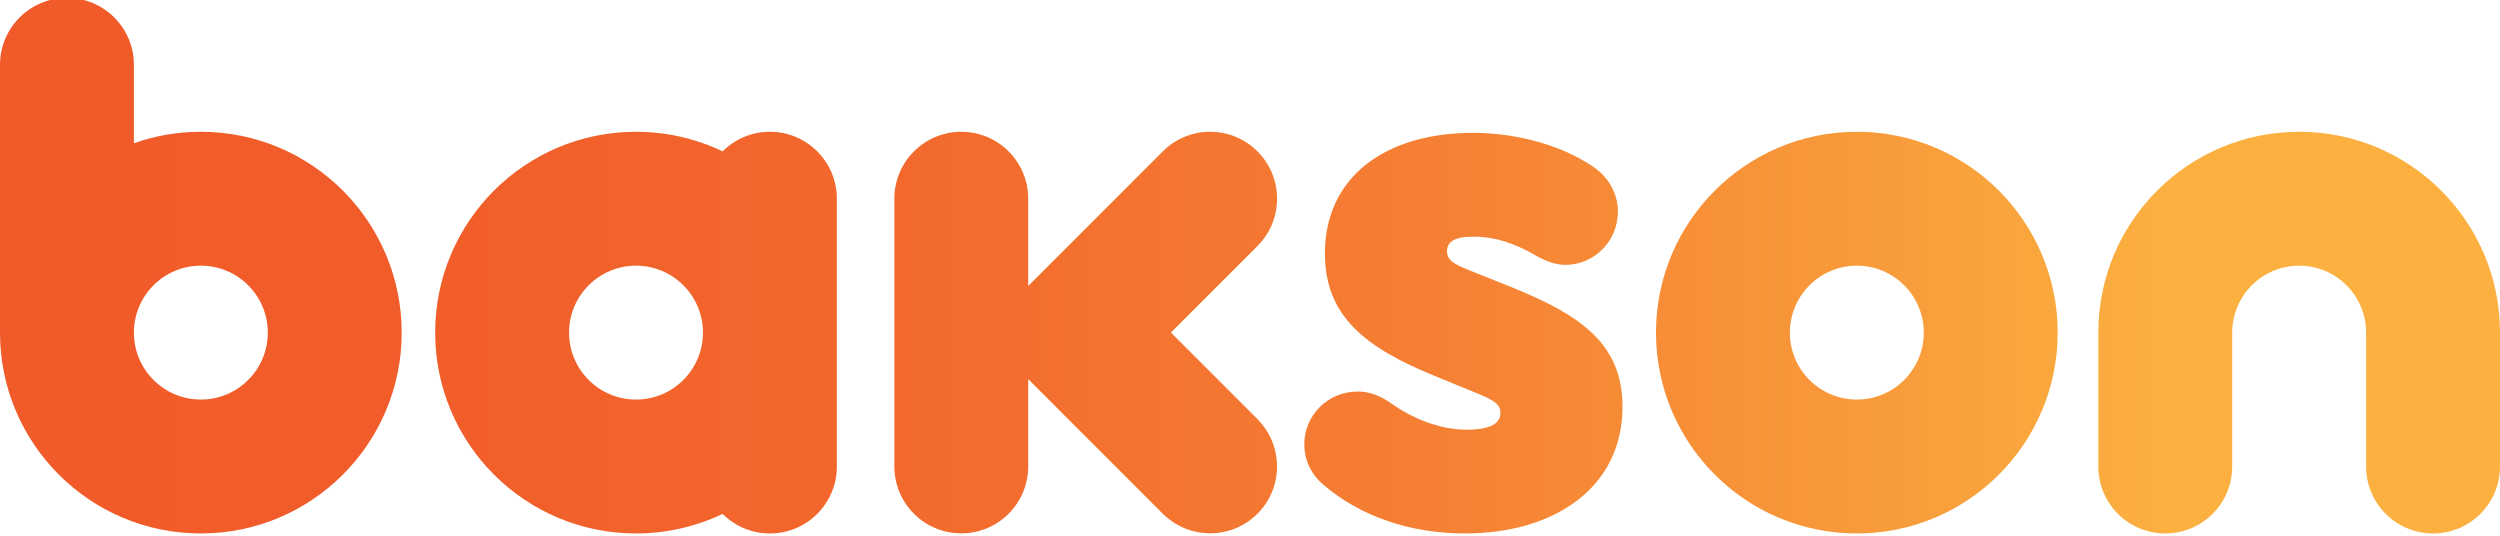 <?xml version="1.0" encoding="utf-8"?>
<!-- Generator: Adobe Illustrator 16.0.0, SVG Export Plug-In . SVG Version: 6.00 Build 0)  -->
<!DOCTYPE svg PUBLIC "-//W3C//DTD SVG 1.1//EN" "http://www.w3.org/Graphics/SVG/1.1/DTD/svg11.dtd">
<svg version="1.1" id="Layer_1" xmlns="http://www.w3.org/2000/svg" xmlns:xlink="http://www.w3.org/1999/xlink" x="0px" y="0px"
	 width="1199.701px" height="257.021px" viewBox="0 0 1199.701 257.021" enable-background="new 0 0 1199.701 257.021"
	 xml:space="preserve">
<g>
	<linearGradient id="SVGID_1_" gradientUnits="userSpaceOnUse" x1="-2.394" y1="159.617" x2="1197.989" y2="159.617">
		<stop  offset="0" style="stop-color:#F15A29"/>
		<stop  offset="0.188" style="stop-color:#F15E2A"/>
		<stop  offset="0.375" style="stop-color:#F36A2D"/>
		<stop  offset="0.562" style="stop-color:#F57E33"/>
		<stop  offset="0.748" style="stop-color:#F89A3A"/>
		<stop  offset="0.868" style="stop-color:#FBB040"/>
		<stop  offset="1" style="stop-color:#FBB040"/>
	</linearGradient>
	<path fill="url(#SVGID_1_)" d="M1103.316,63.235c-53.222,0-96.375,43.15-96.375,96.381v64.444h0.004
		c0.104,17.655,14.447,31.938,32.126,31.938c17.678,0,32.021-14.283,32.12-31.938h0.005v-64.444
		c0-17.741,14.379-32.126,32.12-32.126c17.75,0,32.134,14.385,32.134,32.126v64.444l0,0c0.104,17.655,14.447,31.938,32.126,31.938
		c17.677,0,32.021-14.283,32.125-31.938l0,0v-64.444C1199.701,106.389,1156.556,63.235,1103.316,63.235z"/>
	<linearGradient id="SVGID_2_" gradientUnits="userSpaceOnUse" x1="-2.399" y1="159.617" x2="1197.99" y2="159.617">
		<stop  offset="0" style="stop-color:#F15A29"/>
		<stop  offset="0.188" style="stop-color:#F15E2A"/>
		<stop  offset="0.375" style="stop-color:#F36A2D"/>
		<stop  offset="0.562" style="stop-color:#F57E33"/>
		<stop  offset="0.748" style="stop-color:#F89A3A"/>
		<stop  offset="0.868" style="stop-color:#FBB040"/>
		<stop  offset="1" style="stop-color:#FBB040"/>
	</linearGradient>
	<path fill="url(#SVGID_2_)" d="M891.061,63.235c-53.228,0-96.384,43.15-96.384,96.381c0,53.231,43.156,96.383,96.384,96.383
		c53.23,0,96.381-43.151,96.381-96.383C987.441,106.385,944.291,63.235,891.061,63.235z M891.061,191.743
		c-17.742,0-32.129-14.383-32.129-32.127c0-17.741,14.387-32.126,32.129-32.126c17.744,0,32.126,14.385,32.126,32.126
		C923.187,177.36,908.805,191.743,891.061,191.743z"/>
	<linearGradient id="SVGID_3_" gradientUnits="userSpaceOnUse" x1="-2.395" y1="127.489" x2="1197.991" y2="127.489">
		<stop  offset="0" style="stop-color:#F15A29"/>
		<stop  offset="0.188" style="stop-color:#F15E2A"/>
		<stop  offset="0.375" style="stop-color:#F36A2D"/>
		<stop  offset="0.562" style="stop-color:#F57E33"/>
		<stop  offset="0.748" style="stop-color:#F89A3A"/>
		<stop  offset="0.868" style="stop-color:#FBB040"/>
		<stop  offset="1" style="stop-color:#FBB040"/>
	</linearGradient>
	<path fill="url(#SVGID_3_)" d="M96.384,63.235c-11.269,0-22.078,1.951-32.129,5.505V31.108c0-17.742-14.386-32.129-32.129-32.129
		S0,13.366,0,31.108v128.508c0,53.231,43.152,96.383,96.384,96.383c53.225,0,96.38-43.151,96.38-96.383
		C192.764,106.385,149.608,63.235,96.384,63.235z M96.384,191.743c-17.744,0-32.129-14.383-32.129-32.127
		c0-17.741,14.385-32.126,32.129-32.126c17.744,0,32.125,14.385,32.125,32.126C128.509,177.36,114.128,191.743,96.384,191.743z"/>
	<linearGradient id="SVGID_4_" gradientUnits="userSpaceOnUse" x1="-2.396" y1="159.877" x2="1197.989" y2="159.877">
		<stop  offset="0" style="stop-color:#F15A29"/>
		<stop  offset="0.188" style="stop-color:#F15E2A"/>
		<stop  offset="0.375" style="stop-color:#F36A2D"/>
		<stop  offset="0.562" style="stop-color:#F57E33"/>
		<stop  offset="0.748" style="stop-color:#F89A3A"/>
		<stop  offset="0.868" style="stop-color:#FBB040"/>
		<stop  offset="1" style="stop-color:#FBB040"/>
	</linearGradient>
	<path fill="url(#SVGID_4_)" d="M635.434,232.933c-6.224-5.127-9.521-12.087-9.521-19.78c0-13.909,11.351-25.263,25.633-25.263
		c5.128,0,10.254,1.463,16.845,6.225c9.52,6.59,22.331,12.083,35.518,12.083c8.792,0,16.115-1.834,16.115-8.058
		c0-4.392-3.665-6.22-10.624-9.151l-20.506-8.417c-33.322-13.55-53.094-28.566-53.094-58.959c0-36.615,28.924-57.857,71.036-57.857
		c20.143,0,41.742,5.495,57.493,16.115c7.688,5.127,12.08,13.179,12.08,21.601c0,14.279-11.354,25.632-25.269,25.632
		c-5.124,0-10.249-2.194-14.642-4.757c-9.521-5.497-19.042-8.786-29.294-8.786c-8.059,0-12.818,1.828-12.818,6.953
		c0,4.762,4.028,6.59,12.449,9.888l18.313,7.326c32.587,13.18,53.459,26.729,53.459,57.485c0,38.446-32.223,60.786-75.798,60.786
		C676.443,255.999,652.645,247.574,635.434,232.933z"/>
	<linearGradient id="SVGID_5_" gradientUnits="userSpaceOnUse" x1="-2.396" y1="159.617" x2="1197.991" y2="159.617">
		<stop  offset="0" style="stop-color:#F15A29"/>
		<stop  offset="0.188" style="stop-color:#F15E2A"/>
		<stop  offset="0.375" style="stop-color:#F36A2D"/>
		<stop  offset="0.562" style="stop-color:#F57E33"/>
		<stop  offset="0.748" style="stop-color:#F89A3A"/>
		<stop  offset="0.868" style="stop-color:#FBB040"/>
		<stop  offset="1" style="stop-color:#FBB040"/>
	</linearGradient>
	<path fill="url(#SVGID_5_)" d="M369.462,63.235c-8.864,0-16.889,3.588-22.705,9.396c-12.582-6.019-26.666-9.396-41.545-9.396
		c-53.234,0-96.386,43.15-96.386,96.381c0,53.231,43.152,96.383,96.386,96.383c14.879,0,28.967-3.377,41.549-9.397
		c5.813,5.802,13.838,9.397,22.702,9.397c17.742,0,32.128-14.387,32.128-32.131V95.358C401.59,77.617,387.204,63.235,369.462,63.235
		z M305.211,191.743c-17.744,0-32.131-14.383-32.131-32.127c0-17.741,14.387-32.126,32.131-32.126
		c17.742,0,32.124,14.385,32.124,32.126C337.335,177.36,322.953,191.743,305.211,191.743z"/>
	<linearGradient id="SVGID_6_" gradientUnits="userSpaceOnUse" x1="-2.394" y1="159.586" x2="1197.987" y2="159.586">
		<stop  offset="0" style="stop-color:#F15A29"/>
		<stop  offset="0.188" style="stop-color:#F15E2A"/>
		<stop  offset="0.375" style="stop-color:#F36A2D"/>
		<stop  offset="0.562" style="stop-color:#F57E33"/>
		<stop  offset="0.748" style="stop-color:#F89A3A"/>
		<stop  offset="0.868" style="stop-color:#FBB040"/>
		<stop  offset="1" style="stop-color:#FBB040"/>
	</linearGradient>
	<path fill="url(#SVGID_6_)" d="M603.896,201.576l-0.445-0.444c-0.006-0.006-0.012-0.016-0.021-0.023
		c-0.006-0.006-0.014-0.014-0.02-0.02l-41.502-41.503l41.489-41.494c0.01-0.008,0.023-0.016,0.033-0.03
		c12.545-12.543,12.545-32.877,0-45.419c-12.543-12.543-32.877-12.543-45.42-0.002l-64.466,64.468l0.012,0.015
		c-0.047,0.047-0.087,0.103-0.135,0.152V95.353c0-17.738-14.379-32.117-32.116-32.117c-17.74,0-32.119,14.379-32.119,32.117v128.437
		c-0.008,8.23,3.128,16.461,9.405,22.74c12.543,12.544,32.878,12.544,45.421,0c6.27-6.271,9.408-14.49,9.408-22.709v-41.917
		c0.123,0.126,0.229,0.267,0.354,0.392c0.08,0.08,0.167,0.145,0.247,0.223l-0.012,0.011l64.466,64.468l0.025-0.024
		c12.576,12.074,32.545,11.944,44.929-0.442c12.387-12.385,12.519-32.355,0.444-44.93L603.896,201.576z"/>
</g>
</svg>
